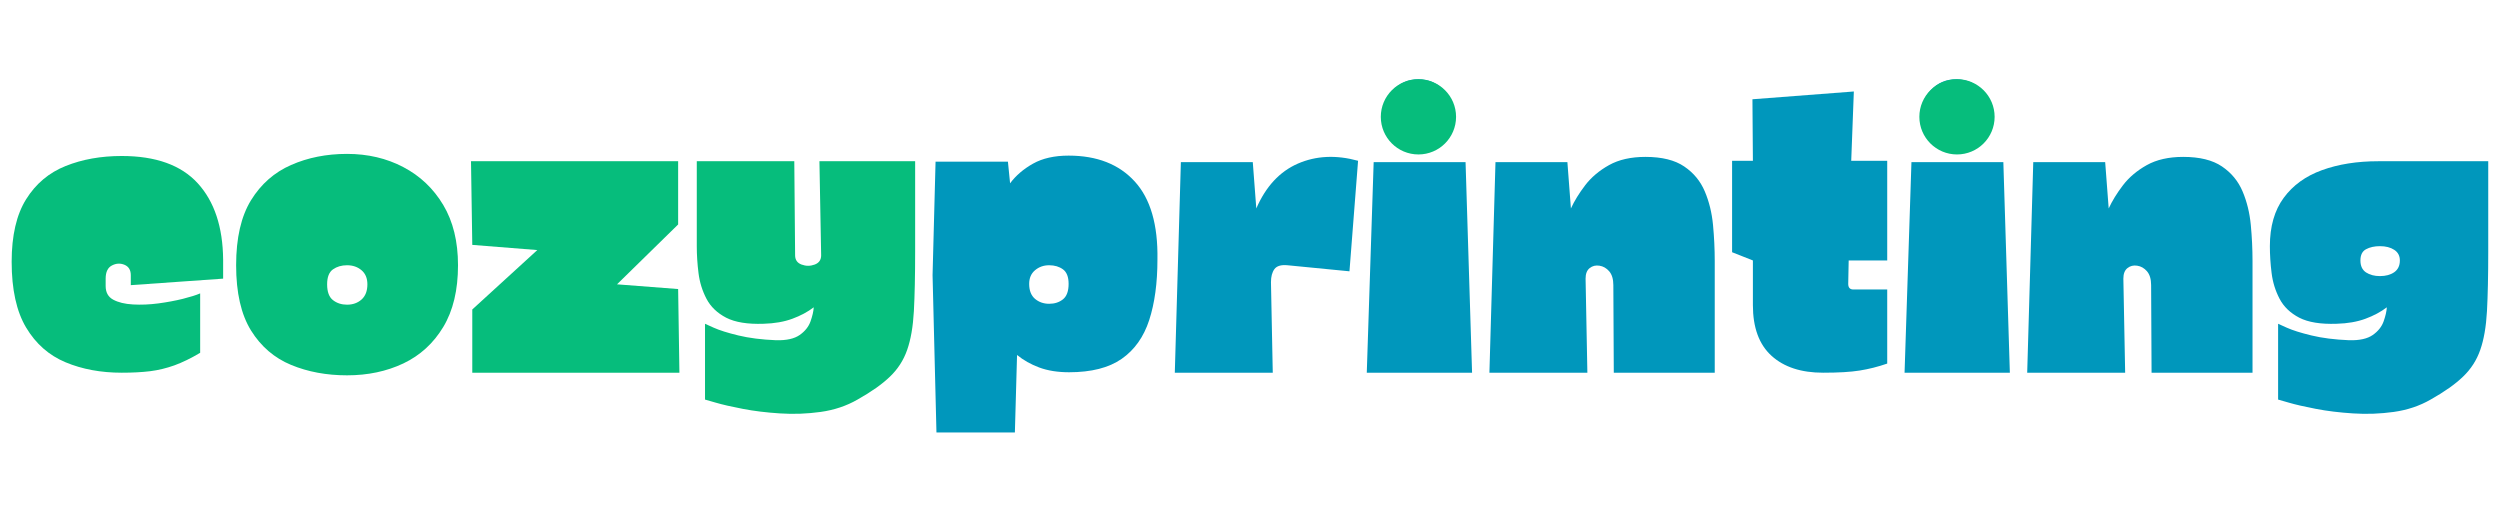 <?xml version="1.0" encoding="UTF-8"?> <svg xmlns="http://www.w3.org/2000/svg" xmlns:xlink="http://www.w3.org/1999/xlink" width="696" zoomAndPan="magnify" viewBox="0 0 522 108.75" height="145" preserveAspectRatio="xMidYMid meet" version="1.2"><defs><clipPath id="f1805e75d5"><path d="M 288.312 16.535 L 304.027 16.535 L 304.027 32.25 L 288.312 32.25 Z M 288.312 16.535 "></path></clipPath><clipPath id="aaffad19d7"><path d="M 296.168 16.535 C 291.828 16.535 288.312 20.055 288.312 24.395 C 288.312 28.734 291.828 32.25 296.168 32.25 C 300.508 32.25 304.027 28.734 304.027 24.395 C 304.027 20.055 300.508 16.535 296.168 16.535 Z M 296.168 16.535 "></path></clipPath><clipPath id="848960e0b9"><path d="M 400.762 16.535 L 416.477 16.535 L 416.477 32.25 L 400.762 32.25 Z M 400.762 16.535 "></path></clipPath><clipPath id="88d3e0606b"><path d="M 408.621 16.535 C 404.281 16.535 400.762 20.055 400.762 24.395 C 400.762 28.734 404.281 32.25 408.621 32.25 C 412.961 32.25 416.477 28.734 416.477 24.395 C 416.477 20.055 412.961 16.535 408.621 16.535 Z M 408.621 16.535 "></path></clipPath></defs><g id="a343882ede"><g style="fill:#06bd7c;fill-opacity:1;"><g transform="translate(0.622, 77.821)"><path style="stroke:none" d="M 24.797 0 C 20.453 0 16.547 -0.723 13.078 -2.172 C 9.609 -3.617 6.863 -6.031 4.844 -9.406 C 2.82 -12.789 1.812 -17.375 1.812 -23.156 C 1.812 -28.645 2.82 -33.004 4.844 -36.234 C 6.863 -39.461 9.609 -41.77 13.078 -43.156 C 16.547 -44.551 20.453 -45.25 24.797 -45.25 C 31.91 -45.25 37.203 -43.348 40.672 -39.547 C 44.141 -35.742 45.906 -30.43 45.969 -23.609 L 45.969 -19.641 L 26.688 -18.281 L 26.688 -20.359 C 26.688 -21.441 26.25 -22.164 25.375 -22.531 C 24.5 -22.895 23.625 -22.848 22.75 -22.391 C 21.875 -21.941 21.438 -21.023 21.438 -19.641 L 21.438 -18.094 C 21.438 -16.77 21.961 -15.82 23.016 -15.25 C 24.078 -14.676 25.453 -14.344 27.141 -14.25 C 28.828 -14.156 30.594 -14.227 32.438 -14.469 C 34.281 -14.719 35.984 -15.035 37.547 -15.422 C 39.117 -15.816 40.328 -16.195 41.172 -16.562 L 41.172 -4.156 C 39.242 -3.008 37.445 -2.133 35.781 -1.531 C 34.125 -0.938 32.438 -0.531 30.719 -0.312 C 29 -0.102 27.023 0 24.797 0 Z M 24.797 0 "></path></g></g><g style="fill:#06bd7c;fill-opacity:1;"><g transform="translate(47.492, 77.821)"><path style="stroke:none" d="M 24.969 0.547 C 20.688 0.547 16.797 -0.176 13.297 -1.625 C 9.797 -3.07 7.004 -5.469 4.922 -8.812 C 2.848 -12.164 1.812 -16.707 1.812 -22.438 C 1.812 -28.113 2.848 -32.641 4.922 -36.016 C 7.004 -39.391 9.797 -41.844 13.297 -43.375 C 16.797 -44.914 20.688 -45.688 24.969 -45.688 C 29.312 -45.688 33.234 -44.766 36.734 -42.922 C 40.234 -41.086 43.008 -38.453 45.062 -35.016 C 47.113 -31.578 48.141 -27.383 48.141 -22.438 C 48.141 -17.25 47.113 -12.953 45.062 -9.547 C 43.008 -6.141 40.234 -3.602 36.734 -1.938 C 33.234 -0.281 29.312 0.547 24.969 0.547 Z M 20.812 -18.453 C 20.812 -16.891 21.219 -15.789 22.031 -15.156 C 22.844 -14.52 23.82 -14.203 24.969 -14.203 C 26.176 -14.203 27.188 -14.562 28 -15.281 C 28.812 -16.008 29.219 -17.066 29.219 -18.453 C 29.219 -19.723 28.812 -20.703 28 -21.391 C 27.188 -22.086 26.176 -22.438 24.969 -22.438 C 23.82 -22.438 22.844 -22.148 22.031 -21.578 C 21.219 -21.004 20.812 -19.961 20.812 -18.453 Z M 20.812 -18.453 "></path></g></g><g style="fill:#06bd7c;fill-opacity:1;"><g transform="translate(96.534, 77.821)"><path style="stroke:none" d="M 2.078 0 L 2.078 -13.203 L 15.656 -25.609 L 2.078 -26.688 L 1.812 -44.156 L 45.062 -44.156 L 45.062 -30.953 L 32.297 -18.453 L 45.062 -17.469 L 45.328 0 Z M 2.078 0 "></path></g></g><g style="fill:#06bd7c;fill-opacity:1;"><g transform="translate(143.676, 77.821)"><path style="stroke:none" d="M 3.531 -10.219 C 3.531 -10.219 4.129 -9.945 5.328 -9.406 C 6.535 -8.863 8.254 -8.32 10.484 -7.781 C 12.723 -7.238 15.352 -6.906 18.375 -6.781 C 20.539 -6.727 22.18 -7.094 23.297 -7.875 C 24.41 -8.656 25.164 -9.602 25.562 -10.719 C 25.957 -11.832 26.18 -12.812 26.234 -13.656 C 24.973 -12.695 23.484 -11.898 21.766 -11.266 C 20.047 -10.629 18.039 -10.281 15.75 -10.219 C 12.426 -10.102 9.828 -10.523 7.953 -11.484 C 6.086 -12.453 4.719 -13.766 3.844 -15.422 C 2.969 -17.086 2.41 -18.883 2.172 -20.812 C 1.93 -22.738 1.812 -24.609 1.812 -26.422 L 1.812 -44.156 L 22.172 -44.156 L 22.344 -24.516 C 22.344 -23.555 22.797 -22.91 23.703 -22.578 C 24.609 -22.242 25.516 -22.242 26.422 -22.578 C 27.328 -22.91 27.781 -23.555 27.781 -24.516 L 27.422 -44.156 L 47.406 -44.156 L 47.406 -25.25 C 47.406 -20.238 47.316 -16.102 47.141 -12.844 C 46.961 -9.594 46.492 -6.895 45.734 -4.75 C 44.984 -2.602 43.789 -0.75 42.156 0.812 C 40.531 2.383 38.27 3.984 35.375 5.609 C 33.082 6.93 30.52 7.789 27.688 8.188 C 24.852 8.582 22.02 8.688 19.188 8.5 C 16.352 8.32 13.758 8.004 11.406 7.547 C 9.051 7.098 7.148 6.66 5.703 6.234 C 4.254 5.816 3.531 5.609 3.531 5.609 Z M 3.531 -10.219 "></path></g></g><g style="fill:#0097bc;fill-opacity:1;"><g transform="translate(192.907, 77.821)"><path style="stroke:none" d="M 2.625 12.484 L 1.812 -20.359 L 2.438 -44.062 L 17.547 -44.062 L 18 -39.547 C 19.207 -41.172 20.805 -42.539 22.797 -43.656 C 24.785 -44.77 27.258 -45.328 30.219 -45.328 C 36.133 -45.328 40.734 -43.531 44.016 -39.938 C 47.305 -36.352 48.891 -30.91 48.766 -23.609 C 48.766 -18.723 48.191 -14.516 47.047 -10.984 C 45.898 -7.461 43.984 -4.766 41.297 -2.891 C 38.617 -1.023 34.957 -0.094 30.312 -0.094 C 27.957 -0.094 25.891 -0.422 24.109 -1.078 C 22.328 -1.742 20.773 -2.617 19.453 -3.703 L 19 12.484 Z M 21.984 -18.547 C 21.984 -17.16 22.391 -16.117 23.203 -15.422 C 24.023 -14.734 25.008 -14.391 26.156 -14.391 C 27.301 -14.391 28.266 -14.703 29.047 -15.328 C 29.828 -15.961 30.219 -17.035 30.219 -18.547 C 30.219 -19.992 29.828 -21.004 29.047 -21.578 C 28.266 -22.148 27.301 -22.438 26.156 -22.438 C 25.008 -22.438 24.023 -22.086 23.203 -21.391 C 22.391 -20.703 21.984 -19.754 21.984 -18.547 Z M 21.984 -18.547 "></path></g></g><g style="fill:#0097bc;fill-opacity:1;"><g transform="translate(243.487, 77.821)"><path style="stroke:none" d="M 1.812 0 L 3.078 -43.969 L 18.094 -43.969 L 18.828 -34.297 C 20.816 -38.879 23.707 -42 27.5 -43.656 C 31.301 -45.312 35.492 -45.508 40.078 -44.25 L 38.281 -21.172 L 25.328 -22.438 C 24.004 -22.562 23.098 -22.289 22.609 -21.625 C 22.129 -20.957 21.891 -20.051 21.891 -18.906 L 22.266 0 Z M 1.812 0 "></path></g></g><g style="fill:#0097bc;fill-opacity:1;"><g transform="translate(283.571, 77.821)"><path style="stroke:none" d="M 1.812 0 L 3.25 -43.969 L 22.438 -43.969 L 23.797 0 Z M 5.344 -53.922 C 5.344 -55.973 6.035 -57.707 7.422 -59.125 C 8.805 -60.551 10.523 -61.266 12.578 -61.266 C 14.629 -61.266 16.363 -60.551 17.781 -59.125 C 19.195 -57.707 19.906 -55.973 19.906 -53.922 C 19.906 -51.93 19.195 -50.227 17.781 -48.812 C 16.363 -47.395 14.629 -46.688 12.578 -46.688 C 10.523 -46.688 8.805 -47.395 7.422 -48.812 C 6.035 -50.227 5.344 -51.93 5.344 -53.922 Z M 5.344 -53.922 "></path></g></g><g style="fill:#0097bc;fill-opacity:1;"><g transform="translate(309.178, 77.821)"><path style="stroke:none" d="M 1.812 0 L 3.078 -43.969 L 18.094 -43.969 L 18.828 -34.297 C 19.547 -35.859 20.535 -37.469 21.797 -39.125 C 23.066 -40.789 24.727 -42.195 26.781 -43.344 C 28.832 -44.488 31.367 -45.062 34.391 -45.062 C 37.828 -45.062 40.523 -44.395 42.484 -43.062 C 44.441 -41.738 45.875 -40.004 46.781 -37.859 C 47.688 -35.723 48.258 -33.391 48.5 -30.859 C 48.738 -28.328 48.859 -25.82 48.859 -23.344 L 48.859 0 L 27.781 0 L 27.688 -18.281 C 27.688 -19.539 27.398 -20.504 26.828 -21.172 C 26.254 -21.836 25.57 -22.227 24.781 -22.344 C 24 -22.469 23.32 -22.301 22.75 -21.844 C 22.176 -21.395 21.891 -20.66 21.891 -19.641 L 22.266 0 Z M 1.812 0 "></path></g></g><g style="fill:#0097bc;fill-opacity:1;"><g transform="translate(359.848, 77.821)"><path style="stroke:none" d="M 20.812 0 C 16.227 0 12.641 -1.176 10.047 -3.531 C 7.453 -5.883 6.156 -9.41 6.156 -14.109 L 6.156 -23.438 L 1.812 -25.156 L 1.812 -44.25 L 6.156 -44.25 L 6.062 -57.094 L 27.234 -58.719 L 26.688 -44.25 L 34.203 -44.25 L 34.203 -23.438 L 26.156 -23.438 L 26.062 -18.547 C 26.062 -17.766 26.422 -17.375 27.141 -17.375 L 34.203 -17.375 L 34.203 -1.906 C 32.273 -1.238 30.359 -0.754 28.453 -0.453 C 26.555 -0.148 24.008 0 20.812 0 Z M 20.812 0 "></path></g></g><g style="fill:#0097bc;fill-opacity:1;"><g transform="translate(395.861, 77.821)"><path style="stroke:none" d="M 1.812 0 L 3.25 -43.969 L 22.438 -43.969 L 23.797 0 Z M 5.344 -53.922 C 5.344 -55.973 6.035 -57.707 7.422 -59.125 C 8.805 -60.551 10.523 -61.266 12.578 -61.266 C 14.629 -61.266 16.363 -60.551 17.781 -59.125 C 19.195 -57.707 19.906 -55.973 19.906 -53.922 C 19.906 -51.93 19.195 -50.227 17.781 -48.812 C 16.363 -47.395 14.629 -46.688 12.578 -46.688 C 10.523 -46.688 8.805 -47.395 7.422 -48.812 C 6.035 -50.227 5.344 -51.93 5.344 -53.922 Z M 5.344 -53.922 "></path></g></g><g style="fill:#0097bc;fill-opacity:1;"><g transform="translate(421.467, 77.821)"><path style="stroke:none" d="M 1.812 0 L 3.078 -43.969 L 18.094 -43.969 L 18.828 -34.297 C 19.547 -35.859 20.535 -37.469 21.797 -39.125 C 23.066 -40.789 24.727 -42.195 26.781 -43.344 C 28.832 -44.488 31.367 -45.062 34.391 -45.062 C 37.828 -45.062 40.523 -44.395 42.484 -43.062 C 44.441 -41.738 45.875 -40.004 46.781 -37.859 C 47.688 -35.723 48.258 -33.391 48.5 -30.859 C 48.738 -28.328 48.859 -25.82 48.859 -23.344 L 48.859 0 L 27.781 0 L 27.688 -18.281 C 27.688 -19.539 27.398 -20.504 26.828 -21.172 C 26.254 -21.836 25.57 -22.227 24.781 -22.344 C 24 -22.469 23.32 -22.301 22.75 -21.844 C 22.176 -21.395 21.891 -20.66 21.891 -19.641 L 22.266 0 Z M 1.812 0 "></path></g></g><g style="fill:#0097bc;fill-opacity:1;"><g transform="translate(472.138, 77.821)"><path style="stroke:none" d="M 3.531 -10.219 C 3.531 -10.219 4.129 -9.945 5.328 -9.406 C 6.535 -8.863 8.254 -8.32 10.484 -7.781 C 12.723 -7.238 15.352 -6.906 18.375 -6.781 C 20.539 -6.727 22.18 -7.094 23.297 -7.875 C 24.41 -8.656 25.164 -9.602 25.562 -10.719 C 25.957 -11.832 26.18 -12.812 26.234 -13.656 C 24.973 -12.695 23.484 -11.898 21.766 -11.266 C 20.047 -10.629 18.039 -10.281 15.75 -10.219 C 12.426 -10.102 9.828 -10.523 7.953 -11.484 C 6.086 -12.453 4.719 -13.766 3.844 -15.422 C 2.969 -17.086 2.41 -18.883 2.172 -20.812 C 1.93 -22.738 1.812 -24.609 1.812 -26.422 C 1.812 -30.523 2.773 -33.891 4.703 -36.516 C 6.629 -39.141 9.297 -41.066 12.703 -42.297 C 16.117 -43.535 20.031 -44.156 24.438 -44.156 L 47.406 -44.156 L 47.406 -25.25 C 47.406 -20.238 47.316 -16.102 47.141 -12.844 C 46.961 -9.594 46.492 -6.895 45.734 -4.75 C 44.984 -2.602 43.789 -0.75 42.156 0.812 C 40.531 2.383 38.27 3.984 35.375 5.609 C 33.082 6.93 30.52 7.789 27.688 8.188 C 24.852 8.582 22.02 8.688 19.188 8.5 C 16.352 8.32 13.758 8.004 11.406 7.547 C 9.051 7.098 7.148 6.66 5.703 6.234 C 4.254 5.816 3.531 5.609 3.531 5.609 Z M 20.719 -23.438 C 20.719 -22.289 21.109 -21.457 21.891 -20.938 C 22.68 -20.426 23.648 -20.172 24.797 -20.172 C 26.004 -20.172 27 -20.441 27.781 -20.984 C 28.562 -21.535 28.953 -22.352 28.953 -23.438 C 28.953 -24.406 28.562 -25.145 27.781 -25.656 C 27 -26.164 26.004 -26.422 24.797 -26.422 C 23.648 -26.422 22.68 -26.207 21.891 -25.781 C 21.109 -25.363 20.719 -24.582 20.719 -23.438 Z M 20.719 -23.438 "></path></g></g><g clip-rule="nonzero" clip-path="url(#f1805e75d5)"><g clip-rule="nonzero" clip-path="url(#aaffad19d7)"><path style=" stroke:none;fill-rule:nonzero;fill:#06bd7c;fill-opacity:1;" d="M 288.312 16.535 L 304.027 16.535 L 304.027 32.25 L 288.312 32.25 Z M 288.312 16.535 "></path></g></g><g clip-rule="nonzero" clip-path="url(#848960e0b9)"><g clip-rule="nonzero" clip-path="url(#88d3e0606b)"><path style=" stroke:none;fill-rule:nonzero;fill:#06bd7c;fill-opacity:1;" d="M 400.762 16.535 L 416.477 16.535 L 416.477 32.25 L 400.762 32.25 Z M 400.762 16.535 "></path></g></g></g></svg> 
